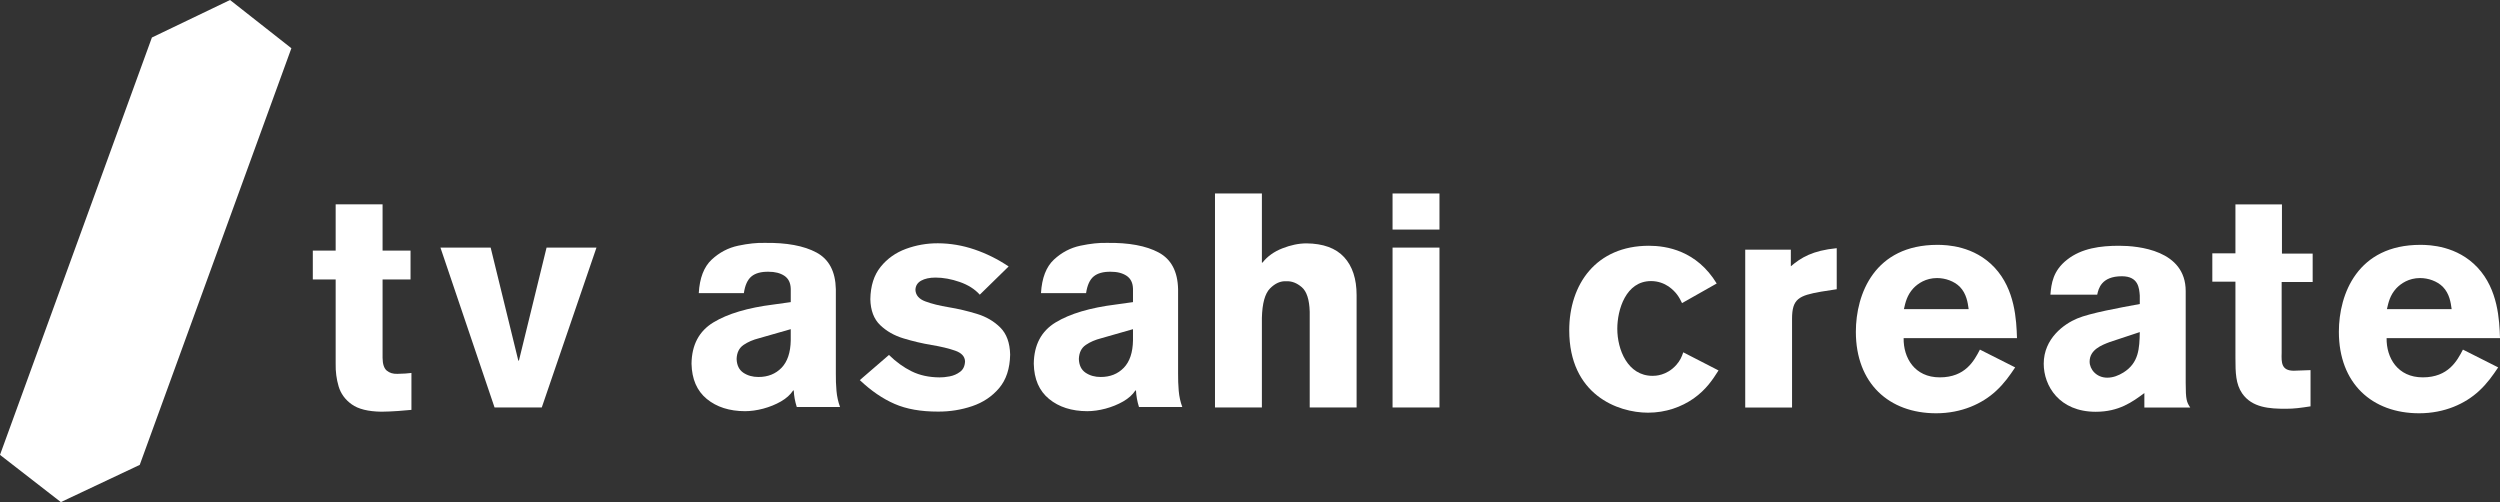 <?xml version="1.0" encoding="utf-8"?>
<!-- Generator: Adobe Illustrator 16.0.0, SVG Export Plug-In . SVG Version: 6.00 Build 0)  -->
<!DOCTYPE svg PUBLIC "-//W3C//DTD SVG 1.1//EN" "http://www.w3.org/Graphics/SVG/1.1/DTD/svg11.dtd">
<svg version="1.1" id="レイヤー_1" xmlns="http://www.w3.org/2000/svg" xmlns:xlink="http://www.w3.org/1999/xlink" x="0px"
	 y="0px" width="635.69px" height="127.671px" viewBox="0 0 635.69 127.671" enable-background="new 0 0 635.69 127.671"
	 xml:space="preserve">
<rect x="0" y="0" width="635.69" height="127.671" fill="#333333" stroke="none"/>
<g>
	<g>
		<path fill="#FFFFFF" d="M104.389,63.72v7.34h-7.11v19.949c0.017,1.578,0.378,2.652,1.066,3.233
			c0.695,0.579,1.588,0.853,2.68,0.819c0.677-0.002,1.361-0.031,2.05-0.08c0.693-0.057,1.205-0.104,1.543-0.148v9.387
			c-0.827,0.082-1.969,0.182-3.422,0.288c-1.458,0.108-2.862,0.157-4.223,0.177c-3.345-0.047-5.859-0.665-7.535-1.869
			c-1.676-1.193-2.787-2.729-3.333-4.563c-0.548-1.857-0.797-3.783-0.753-5.787V71.06H79.54v-7.34h5.812V51.95h11.927v11.77H104.389
			z"/>
		<polygon fill="#FFFFFF" points="125.754,103.612 111.994,62.957 124.763,62.957 131.796,91.699 131.948,91.699 138.979,62.957 
			151.669,62.957 137.759,103.612 		"/>
		<path fill="#FFFFFF" d="M201.067,86.533V83.7l-8.024,2.294c-1.549,0.39-2.871,0.956-3.988,1.72
			c-1.108,0.767-1.698,1.951-1.751,3.558c0.053,1.596,0.623,2.763,1.702,3.499c1.086,0.73,2.377,1.098,3.881,1.086
			c2.382,0,4.33-0.78,5.843-2.338C200.233,91.954,201.015,89.627,201.067,86.533z M212.535,73.533v21.484
			c-0.02,1.432,0.037,2.89,0.161,4.354c0.129,1.46,0.434,2.833,0.909,4.12h-11.003c-0.45-1.407-0.708-2.809-0.77-4.204h-0.154
			c-0.697,1.067-1.734,2.002-3.1,2.791c-1.373,0.786-2.875,1.39-4.497,1.828c-1.625,0.429-3.169,0.645-4.635,0.648
			c-3.977-0.012-7.22-1.054-9.729-3.113c-2.504-2.057-3.796-5.04-3.88-8.95c0.059-4.792,1.911-8.296,5.563-10.512
			c3.652-2.214,8.755-3.731,15.309-4.549l4.359-0.609v-3.367c-0.037-1.515-0.572-2.624-1.623-3.325
			c-1.045-0.689-2.394-1.038-4.036-1.03c-1.897-0.027-3.344,0.369-4.335,1.193c-1,0.828-1.64,2.241-1.928,4.237h-11.467
			c0.217-3.842,1.316-6.679,3.283-8.515c1.966-1.827,4.219-3.011,6.757-3.542c2.525-0.533,4.767-0.768,6.695-0.71
			c5.602-0.086,9.999,0.732,13.189,2.444C210.794,65.918,212.438,69.027,212.535,73.533z"/>
		<path fill="#FFFFFF" d="M256.473,67.753l-7.336,7.178c-1.273-1.418-2.978-2.493-5.106-3.234c-2.132-0.742-4.177-1.114-6.137-1.116
			c-1.514,0-2.748,0.27-3.676,0.789c-0.934,0.533-1.415,1.305-1.446,2.341c0.069,1.348,0.901,2.325,2.504,2.923
			c1.604,0.604,3.601,1.099,5.971,1.491c2.378,0.39,4.75,0.952,7.13,1.677c2.38,0.721,4.368,1.881,5.972,3.478
			c1.605,1.593,2.441,3.896,2.51,6.899c-0.069,3.542-0.998,6.372-2.792,8.502c-1.796,2.118-4.075,3.653-6.862,4.594
			c-2.781,0.94-5.682,1.403-8.702,1.384c-4.334,0.008-8.008-0.638-11.017-1.953c-3.02-1.304-5.968-3.323-8.855-6.054l7.416-6.398
			c1.799,1.766,3.717,3.158,5.764,4.165c2.039,1.009,4.399,1.522,7.079,1.542c0.701,0.018,1.563-0.066,2.562-0.251
			c1.015-0.19,1.906-0.578,2.695-1.176c0.783-0.583,1.203-1.48,1.244-2.682c-0.066-1.229-0.9-2.122-2.509-2.684
			c-1.605-0.564-3.59-1.042-5.968-1.438c-2.376-0.392-4.754-0.954-7.13-1.672c-2.375-0.714-4.364-1.844-5.972-3.39
			c-1.601-1.536-2.439-3.732-2.502-6.59c0.056-3.403,0.931-6.142,2.626-8.236c1.685-2.092,3.84-3.61,6.446-4.567
			c2.607-0.953,5.321-1.427,8.123-1.412c3.153,0.016,6.239,0.539,9.273,1.568C250.809,64.461,253.709,65.898,256.473,67.753z"/>
		<path fill="#FFFFFF" d="M288.093,86.533V83.7l-8.027,2.294c-1.544,0.39-2.874,0.956-3.986,1.72
			c-1.113,0.767-1.691,1.951-1.75,3.558c0.048,1.596,0.621,2.763,1.7,3.499c1.086,0.73,2.38,1.098,3.876,1.086
			c2.387,0,4.334-0.78,5.847-2.338C287.262,91.954,288.046,89.627,288.093,86.533z M299.56,73.533v21.484
			c-0.018,1.432,0.04,2.89,0.161,4.354c0.123,1.46,0.431,2.833,0.909,4.12h-11.013c-0.445-1.407-0.693-2.809-0.763-4.204h-0.154
			c-0.696,1.067-1.731,2.002-3.1,2.791c-1.377,0.786-2.87,1.39-4.497,1.828c-1.625,0.429-3.169,0.645-4.635,0.648
			c-3.972-0.012-7.221-1.054-9.722-3.113c-2.509-2.057-3.804-5.04-3.882-8.95c0.057-4.792,1.908-8.296,5.56-10.512
			c3.651-2.214,8.753-3.731,15.31-4.549l4.358-0.609v-3.367c-0.034-1.515-0.577-2.624-1.627-3.325
			c-1.048-0.689-2.387-1.038-4.035-1.03c-1.89-0.027-3.337,0.369-4.339,1.193c-0.997,0.828-1.634,2.241-1.928,4.237h-11.467
			c0.225-3.842,1.321-6.679,3.288-8.515c1.965-1.827,4.219-3.011,6.755-3.542c2.535-0.533,4.769-0.768,6.702-0.71
			c5.597-0.086,9.989,0.732,13.182,2.444C297.816,65.918,299.461,69.027,299.56,73.533z"/>
		<path fill="#FFFFFF" d="M308.943,103.612V49.196h11.925v17.579h0.156c1.232-1.576,2.908-2.783,5.033-3.618
			c2.127-0.84,4.164-1.266,6.135-1.272c4.271,0.039,7.467,1.208,9.59,3.506c2.113,2.303,3.168,5.519,3.168,9.643v28.579h-11.922
			V79.24c-0.094-3.064-0.76-5.133-2.012-6.211c-1.25-1.077-2.568-1.58-3.951-1.514c-1.467-0.082-2.838,0.526-4.131,1.833
			c-1.287,1.301-1.979,3.799-2.066,7.497v22.767H308.943z"/>
		<path fill="#FFFFFF" d="M354.093,62.957h11.93v40.655h-11.93V62.957z M366.022,58.373h-11.93v-9.177h11.93V58.373z"/>
		<path fill="#FFFFFF" d="M436.979,94.192c-1.469,2.302-3.092,4.833-6.34,7.137c-3.092,2.147-7.035,3.606-11.592,3.606
			c-7.732,0-20.027-4.607-20.027-20.953c0-11.666,6.805-21.49,20.256-21.49c4.484,0,12.141,1.227,17.24,9.595l-8.814,4.986
			c-0.693-1.458-1.471-2.839-3.4-4.221c-1.156-0.766-2.629-1.38-4.484-1.38c-6.416,0-8.578,7.291-8.578,12.126
			c0,5.297,2.629,11.971,8.963,11.971c0.623,0,3.559,0,6.029-2.76c1.008-1.148,1.393-2.072,1.779-3.225L436.979,94.192z"/>
		<path fill="#FFFFFF" d="M455.366,67.71c2.627-2.225,5.488-3.992,11.67-4.605v10.441l-3.941,0.611
			c-5.721,0.999-7.42,1.839-7.42,6.911v22.561h-11.906V63.487h11.598V67.71z"/>
		<path fill="#FFFFFF" d="M512.409,93.42c-1.387,2.074-2.781,4.07-4.865,5.99c-3.48,3.224-8.736,5.676-15.232,5.676
			c-11.98,0-20.412-7.596-20.412-20.719c0-9.674,4.793-22.107,20.723-22.107c2.393,0,9.352,0.231,14.533,5.758
			c5.254,5.602,5.564,13.432,5.715,17.959h-28.826c-0.08,4.988,2.777,9.976,9.191,9.976c6.5,0,8.738-4.218,10.207-7.059
			L512.409,93.42z M500.585,78.612c-0.234-1.69-0.545-3.918-2.244-5.683c-1.469-1.457-3.713-2.226-5.799-2.226
			c-2.855,0-4.871,1.383-6.029,2.609c-1.619,1.768-2.012,3.608-2.396,5.299H500.585z"/>
		<path fill="#FFFFFF" d="M521.37,74.921c0.232-2.758,0.619-6.062,4.254-8.899c3.707-2.917,8.5-3.53,13.219-3.53
			c4.947,0,16.926,1.151,16.926,11.513v23.332c0,4.3,0.238,4.915,1.162,6.293h-11.672v-3.682c-3.018,2.224-6.416,4.757-12.369,4.757
			c-9.279,0-13.221-6.599-13.221-12.203c0-6.446,5.18-10.132,8.506-11.515c3.242-1.378,10.898-2.761,15.92-3.681v-2.149
			c-0.15-1.844-0.305-4.913-4.557-4.913c-5.26,0-5.955,3.221-6.266,4.678H521.37z M536.448,86.975
			c-2.014,0.768-5.107,1.92-5.107,4.988c0,1.92,1.705,4.07,4.484,4.07c1.473,0,2.863-0.539,4.1-1.309
			c3.941-2.453,4.094-6.14,4.17-10.283L536.448,86.975z"/>
		<path fill="#FFFFFF" d="M568.417,51.975h11.828v12.512h7.811v7.216h-7.887v18.034c-0.078,2.459-0.078,4.529,3.094,4.529
			l4.25-0.154v9.213c-2.551,0.387-4.1,0.615-6.264,0.615c-4.096,0-8.578-0.229-11.127-3.914c-1.631-2.384-1.705-5.219-1.705-9.06
			V71.623h-5.877v-7.21h5.877V51.975z"/>
		<path fill="#FFFFFF" d="M635.228,93.42c-1.395,2.074-2.783,4.07-4.871,5.99c-3.479,3.224-8.736,5.676-15.229,5.676
			c-11.98,0-20.41-7.596-20.41-20.719c0-9.674,4.797-22.107,20.717-22.107c2.4,0,9.359,0.231,14.535,5.758
			c5.258,5.602,5.564,13.432,5.721,17.959h-28.836c-0.076,4.988,2.787,9.976,9.201,9.976c6.496,0,8.738-4.218,10.207-7.059
			L635.228,93.42z M623.397,78.612c-0.227-1.69-0.539-3.918-2.242-5.683c-1.465-1.457-3.709-2.226-5.795-2.226
			c-2.863,0-4.871,1.383-6.035,2.609c-1.621,1.768-2.004,3.608-2.391,5.299H623.397z"/>
	</g>
	<polygon fill-rule="evenodd" clip-rule="evenodd" fill="#FFFFFF" points="38.625,9.537 0,115.661 15.475,127.671 35.532,118.209 
		74.092,12.266 58.492,0 	"/>
</g>
</svg>
